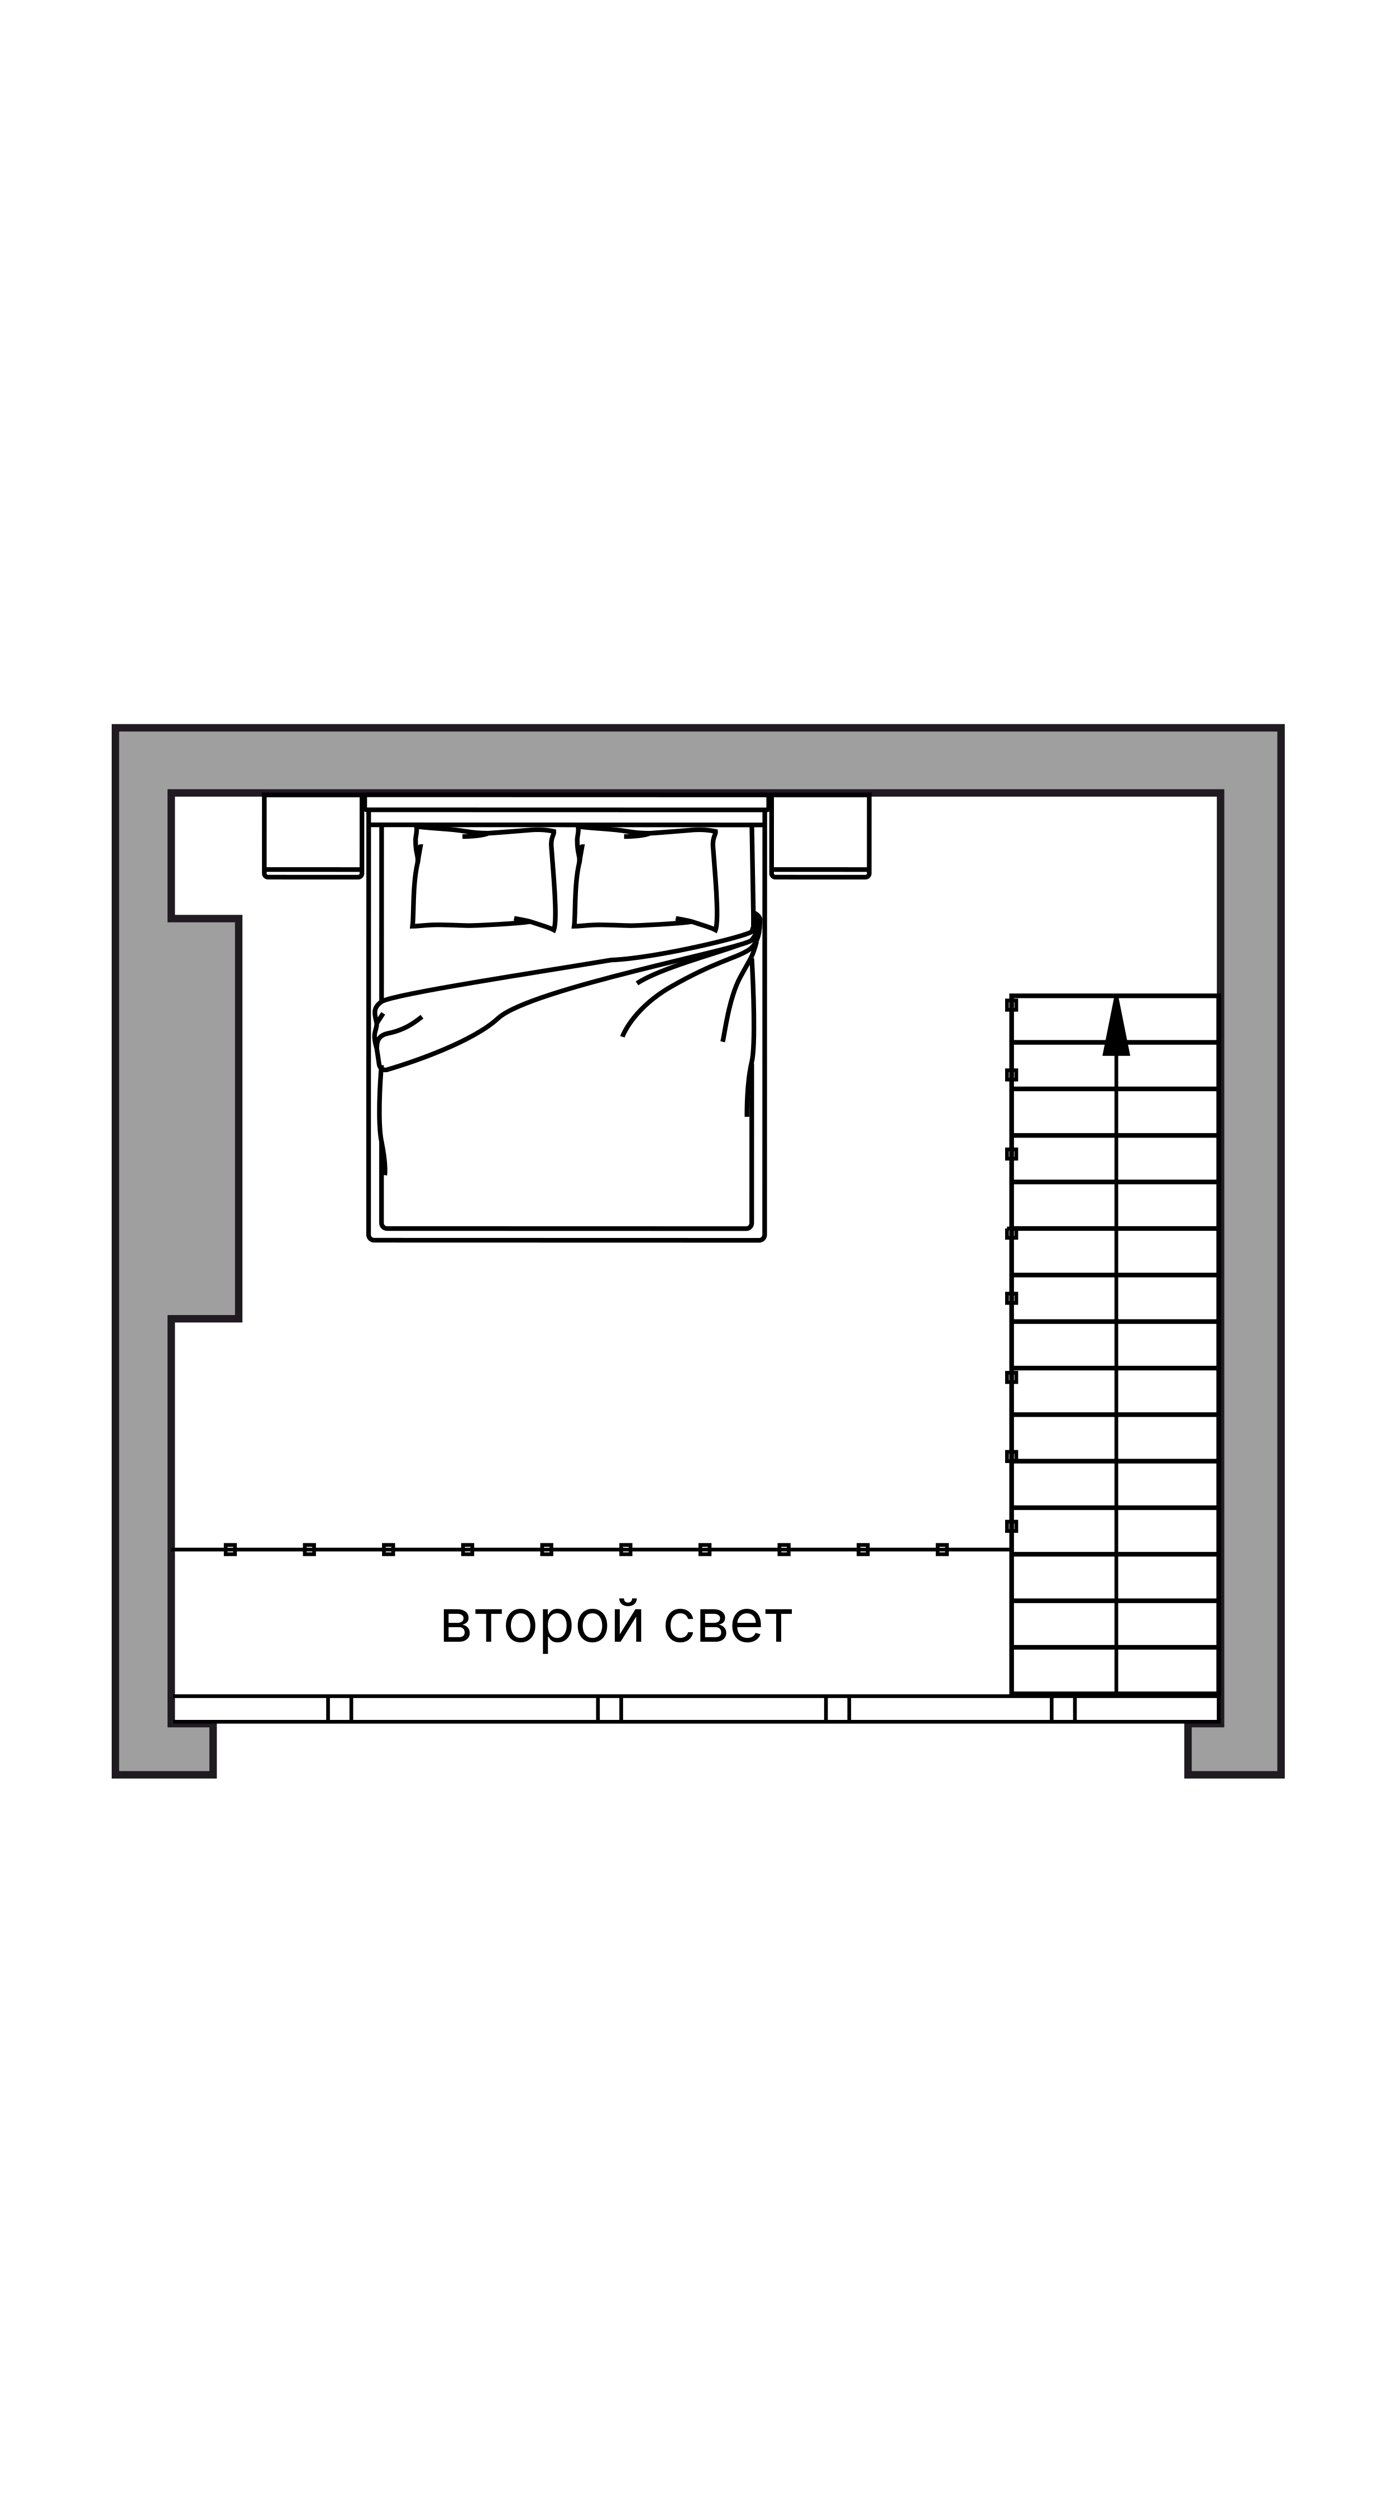 <?xml version="1.0" encoding="UTF-8"?>
<svg xmlns="http://www.w3.org/2000/svg" width="750" height="1343" viewBox="0 0 750 1343" fill="none">
  <path d="M62 493.5V708.5V926V953.5H114.5V926H92V708.5H128.25V493.5H92V426H655.75V926H638.25V953.5H688.25V926V426V391H402H62V426V493.5Z" fill="#9F9F9F" stroke="#1F1B20" stroke-width="4"></path>
  <path d="M188.75 925H654.75V911.25H93M188.75 925H176.25M188.75 925V911.25H176.25V925M176.25 925H93M565 925V911.25H577.5V925H565ZM443.75 925V911.25H456.25V925H443.75ZM321.25 925V911.25H333.75V925H321.25Z" stroke="black" stroke-width="2"></path>
  <path d="M543.5 560H654.75M543.5 560V535H654.75V560M543.5 560V585M654.75 560V585M543.5 585H654.75M543.5 585V610M654.75 585V610M543.5 610H654.75M543.5 610V635M654.75 610V635M543.5 635H654.75M543.5 635V660M654.75 635V660M543.5 660H654.75M543.5 660V685M654.75 660V685M543.5 685H654.75M543.5 685V710M654.75 685V710M543.5 710H654.75M543.5 710V735M654.75 710V735M543.5 735H654.75M543.5 735V760M654.75 735V760M543.5 760H654.75M543.5 760V785M654.75 760V785M543.5 785H654.75M543.5 785V810M654.75 785V810M543.5 810H654.75M543.5 810V835M654.75 810V835M543.5 835H654.75M543.5 835V860M654.75 835V860M543.5 860H654.75M543.5 860V885M654.75 860V885M543.5 885H654.75M543.5 885V910H654.75V885" stroke="black" stroke-width="2.5"></path>
  <path d="M599.75 535L606 566.25H599.75H593.5L599.75 535Z" fill="black"></path>
  <path d="M599.75 910V535M599.75 535L606 566.25H593.5L599.75 535Z" stroke="black" stroke-width="2"></path>
  <path d="M92 832.5H543.5V660M543.5 660H546M543.5 660H541M546 660V665H541V660M546 660H541M163.75 830H168.75V835H163.75V830ZM206.25 830H211.25V835H206.25V830ZM248.75 830H253.75V835H248.75V830ZM291.25 830H296.25V835H291.25V830ZM333.75 830H338.75V835H333.75V830ZM376.25 830H381.25V835H376.25V830ZM418.75 830H423.75V835H418.75V830ZM461.25 830H466.25V835H461.25V830ZM546 695V700H541V695H546ZM546 737.5V742.5H541V737.5H546ZM546 780V785H541V780H546ZM546 817.5V822.5H541V817.5H546ZM546 537.5V542.5H541V537.5H543.5H546ZM546 575V580H541V575H546ZM546 617.5V622.5H541V617.5H546ZM121.25 830H126.25V835H121.25V830ZM503.75 830H508.75V835H503.75V830Z" stroke="black" stroke-width="2"></path>
  <path d="M198.076 435.066L198.017 663.297C198.017 664.953 199.36 666.297 201.017 666.297L407.811 666.35C409.468 666.35 410.811 665.008 410.812 663.351L410.87 435.12M198.076 435.066L410.87 435.12M198.076 435.066L196.945 435.066C196.393 435.066 195.945 434.618 195.945 434.066L195.947 428C195.947 427.447 196.395 427 196.947 427L411.983 427.055C412.536 427.055 412.983 427.503 412.983 428.055L412.981 434.121C412.981 434.673 412.533 435.121 411.981 435.121L410.87 435.12" stroke="black" stroke-width="2.5"></path>
  <path d="M198.074 443.133L410.868 443.187" stroke="black" stroke-width="2.5"></path>
  <path d="M403.917 443.184L404.773 491.581L404.772 497.382C404.772 497.695 404.723 498.006 404.626 498.304L403.902 500.543M205.02 443.133L204.995 538.134M403.884 571.346L403.863 657.074C403.862 658.73 402.519 660.073 400.862 660.073L207.964 660.024C206.307 660.023 204.965 658.68 204.965 657.023L204.976 613.418" stroke="black" stroke-width="2.5"></path>
  <path d="M349.198 447.649C344.575 447.648 341.058 447.322 337.039 446.653C328.643 445.254 320.835 445.269 310.574 444.055C311.071 446.557 310.113 449.432 310.113 451.224C310.111 459.304 311.941 459.656 311.071 464.137M349.198 447.649C351.539 447.65 364.832 446.481 372.649 445.863M349.198 447.649C346.882 448.843 340.165 449.439 335.301 449.438M349.198 447.649L361.358 446.756L372.649 445.863M311.071 464.137C308.463 475.788 309.245 491.835 308.457 497.661C310.218 497.661 315.136 497.088 318.786 496.935C325.006 496.673 335.789 497.302 338.558 497.302C342.952 497.303 365.358 496.219 371.768 495.155M311.071 464.137C311.844 462.345 311.849 454.809 312.717 454.81L311.071 464.137ZM372.649 445.863C377.004 445.602 380.466 445.865 384.424 446.665C384.624 448.506 382.718 449.728 383.07 454.828C383.969 467.874 386.566 493.558 384.41 499.639C381.576 498.139 378.099 497.271 371.768 495.155M363.083 493.36C364.87 493.781 369.921 494.537 371.768 495.155" stroke="black" stroke-width="2.5"></path>
  <path d="M262.343 447.629C257.72 447.628 254.203 447.302 250.183 446.633C241.788 445.235 233.98 445.25 223.719 444.035C224.216 446.538 223.258 449.412 223.257 451.204C223.255 459.285 225.085 459.637 224.216 464.118M262.343 447.629C264.684 447.63 277.977 446.462 285.794 445.843M262.343 447.629C260.026 448.824 253.309 449.42 248.445 449.418M262.343 447.629L274.502 446.737L285.794 445.843M224.216 464.118C221.607 475.768 222.389 491.815 221.602 497.642C223.362 497.642 228.281 497.069 231.931 496.915C238.15 496.653 248.934 497.282 251.702 497.283C256.096 497.284 278.502 496.2 284.913 495.135M224.216 464.118C224.988 462.326 224.993 454.79 225.862 454.79L224.216 464.118ZM285.794 445.843C290.148 445.583 293.611 445.845 297.568 446.645C297.768 448.486 295.863 449.709 296.214 454.808C297.114 467.854 299.711 493.539 297.555 499.62C294.721 498.119 291.243 497.252 284.913 495.135M276.228 493.341C278.014 493.762 283.065 494.518 284.913 495.135" stroke="black" stroke-width="2.5"></path>
  <path d="M202.391 549.786C201.523 545.304 199.787 541.719 204.999 538.135C210.953 534.042 290.99 522.025 328.339 515.761C351.79 514.87 399.737 503.411 403.907 500.544C407.247 498.247 406.352 494.071 404.971 491.425C404.77 491.041 405.261 490.487 405.646 490.686C406.804 491.283 408.946 493.017 408.251 495.167C407.381 497.856 407.381 500.545 403.905 505.025C400.43 509.505 284.908 530.986 267.533 547.114C254.678 559.045 224.493 569.848 207.888 574.711C205.99 575.267 203.96 573.836 203.692 571.877C203.303 569.039 202.738 565.407 202.387 563.229C199.784 554.266 202.39 554.267 202.391 549.786ZM202.391 549.786L205.866 544.409" stroke="black" stroke-width="2.5"></path>
  <path d="M408.252 495.168C408.251 499.351 407.728 506.819 402.169 510.403C395.219 514.882 383.928 516.672 360.473 530.109C341.71 540.86 335.279 554.302 334.41 556.99" stroke="black" stroke-width="2.5"></path>
  <path d="M396.959 507.707C383.929 512.484 354.049 520.423 342.235 528.307" stroke="black" stroke-width="2.5"></path>
  <path d="M406.515 505.918C403.907 514.879 404.081 513.266 397.825 524.737C391.568 536.207 389.421 554.908 388.262 559.687" stroke="black" stroke-width="2.5"></path>
  <path d="M403.904 514.883C404.769 529.821 405.977 561.847 403.89 570.45C401.282 581.205 401.278 596.441 401.277 600.026" stroke="black" stroke-width="2.5"></path>
  <path d="M202.386 563.23C202.676 561.437 201.816 556.536 208.468 555.165C218.023 553.196 223.235 548.895 226.71 546.207" stroke="black" stroke-width="2.5"></path>
  <path d="M204.989 572.195C204.118 581.754 202.896 603.383 204.978 613.422C207.06 623.46 207.001 629.555 206.711 631.347" stroke="black" stroke-width="2.5"></path>
  <path d="M466.99 467.164L467 427.076L414.552 427.059L414.542 467.146M466.99 467.164L466.989 469.254C466.989 470.359 466.093 471.254 464.989 471.254L416.54 471.237C415.436 471.237 414.541 470.341 414.541 469.237L414.542 467.146M466.99 467.164L414.542 467.146" stroke="black" stroke-width="2.5"></path>
  <path d="M194.449 467.164L194.459 427.076L142.011 427.059L142.001 467.146M194.449 467.164L194.448 469.254C194.448 470.359 193.552 471.254 192.448 471.254L143.999 471.237C142.895 471.237 142 470.341 142 469.237L142.001 467.146M194.449 467.164L142.001 467.146" stroke="black" stroke-width="2.5"></path>
  <path d="M238.455 882V864.545H245.591C247.47 864.545 248.962 864.97 250.068 865.818C251.174 866.667 251.727 867.788 251.727 869.182C251.727 870.242 251.413 871.064 250.784 871.648C250.155 872.223 249.348 872.614 248.364 872.818C249.008 872.909 249.633 873.136 250.239 873.5C250.852 873.864 251.36 874.364 251.761 875C252.163 875.629 252.364 876.402 252.364 877.318C252.364 878.212 252.136 879.011 251.682 879.716C251.227 880.42 250.576 880.977 249.727 881.386C248.879 881.795 247.864 882 246.682 882H238.455ZM241 879.545H246.682C247.606 879.545 248.33 879.326 248.852 878.886C249.375 878.447 249.636 877.848 249.636 877.091C249.636 876.189 249.375 875.481 248.852 874.966C248.33 874.443 247.606 874.182 246.682 874.182H241V879.545ZM241 871.864H245.591C246.311 871.864 246.928 871.765 247.443 871.568C247.958 871.364 248.352 871.076 248.625 870.705C248.905 870.326 249.045 869.879 249.045 869.364C249.045 868.629 248.739 868.053 248.125 867.636C247.511 867.212 246.667 867 245.591 867H241V871.864ZM255.423 867.045V864.545H269.605V867.045H263.878V882H261.196V867.045H255.423ZM279.702 882.364C278.126 882.364 276.743 881.989 275.554 881.239C274.372 880.489 273.448 879.439 272.781 878.091C272.122 876.742 271.793 875.167 271.793 873.364C271.793 871.545 272.122 869.958 272.781 868.602C273.448 867.246 274.372 866.193 275.554 865.443C276.743 864.693 278.126 864.318 279.702 864.318C281.277 864.318 282.656 864.693 283.838 865.443C285.027 866.193 285.952 867.246 286.611 868.602C287.277 869.958 287.611 871.545 287.611 873.364C287.611 875.167 287.277 876.742 286.611 878.091C285.952 879.439 285.027 880.489 283.838 881.239C282.656 881.989 281.277 882.364 279.702 882.364ZM279.702 879.955C280.899 879.955 281.884 879.648 282.656 879.034C283.429 878.42 284.001 877.614 284.372 876.614C284.743 875.614 284.929 874.53 284.929 873.364C284.929 872.197 284.743 871.11 284.372 870.102C284.001 869.095 283.429 868.28 282.656 867.659C281.884 867.038 280.899 866.727 279.702 866.727C278.505 866.727 277.52 867.038 276.747 867.659C275.974 868.28 275.402 869.095 275.031 870.102C274.66 871.11 274.474 872.197 274.474 873.364C274.474 874.53 274.66 875.614 275.031 876.614C275.402 877.614 275.974 878.42 276.747 879.034C277.52 879.648 278.505 879.955 279.702 879.955ZM291.705 888.545V864.545H294.295V867.318H294.614C294.811 867.015 295.083 866.629 295.432 866.159C295.788 865.682 296.295 865.258 296.955 864.886C297.621 864.508 298.523 864.318 299.659 864.318C301.129 864.318 302.424 864.686 303.545 865.42C304.667 866.155 305.542 867.197 306.17 868.545C306.799 869.894 307.114 871.485 307.114 873.318C307.114 875.167 306.799 876.769 306.17 878.125C305.542 879.473 304.67 880.519 303.557 881.261C302.443 881.996 301.159 882.364 299.705 882.364C298.583 882.364 297.686 882.178 297.011 881.807C296.337 881.428 295.818 881 295.455 880.523C295.091 880.038 294.811 879.636 294.614 879.318H294.386V888.545H291.705ZM294.341 873.273C294.341 874.591 294.534 875.754 294.92 876.761C295.307 877.761 295.871 878.545 296.614 879.114C297.356 879.674 298.265 879.955 299.341 879.955C300.462 879.955 301.398 879.659 302.148 879.068C302.905 878.47 303.473 877.667 303.852 876.659C304.239 875.644 304.432 874.515 304.432 873.273C304.432 872.045 304.242 870.939 303.864 869.955C303.492 868.962 302.928 868.178 302.17 867.602C301.42 867.019 300.477 866.727 299.341 866.727C298.25 866.727 297.333 867.004 296.591 867.557C295.848 868.102 295.288 868.867 294.909 869.852C294.53 870.83 294.341 871.97 294.341 873.273ZM318.295 882.364C316.72 882.364 315.337 881.989 314.148 881.239C312.966 880.489 312.042 879.439 311.375 878.091C310.716 876.742 310.386 875.167 310.386 873.364C310.386 871.545 310.716 869.958 311.375 868.602C312.042 867.246 312.966 866.193 314.148 865.443C315.337 864.693 316.72 864.318 318.295 864.318C319.871 864.318 321.25 864.693 322.432 865.443C323.621 866.193 324.545 867.246 325.205 868.602C325.871 869.958 326.205 871.545 326.205 873.364C326.205 875.167 325.871 876.742 325.205 878.091C324.545 879.439 323.621 880.489 322.432 881.239C321.25 881.989 319.871 882.364 318.295 882.364ZM318.295 879.955C319.492 879.955 320.477 879.648 321.25 879.034C322.023 878.42 322.595 877.614 322.966 876.614C323.337 875.614 323.523 874.53 323.523 873.364C323.523 872.197 323.337 871.11 322.966 870.102C322.595 869.095 322.023 868.28 321.25 867.659C320.477 867.038 319.492 866.727 318.295 866.727C317.098 866.727 316.114 867.038 315.341 867.659C314.568 868.28 313.996 869.095 313.625 870.102C313.254 871.11 313.068 872.197 313.068 873.364C313.068 874.53 313.254 875.614 313.625 876.614C313.996 877.614 314.568 878.42 315.341 879.034C316.114 879.648 317.098 879.955 318.295 879.955ZM332.98 878.045L341.389 864.545H344.48V882H341.798V868.5L333.435 882H330.298V864.545H332.98V878.045ZM339.616 858.727H342.116C342.116 859.955 341.692 860.958 340.844 861.739C339.995 862.519 338.844 862.909 337.389 862.909C335.957 862.909 334.817 862.519 333.969 861.739C333.128 860.958 332.707 859.955 332.707 858.727H335.207C335.207 859.318 335.37 859.837 335.696 860.284C336.029 860.731 336.594 860.955 337.389 860.955C338.185 860.955 338.753 860.731 339.094 860.284C339.442 859.837 339.616 859.318 339.616 858.727ZM365.483 882.364C363.847 882.364 362.438 881.977 361.256 881.205C360.074 880.432 359.165 879.367 358.528 878.011C357.892 876.655 357.574 875.106 357.574 873.364C357.574 871.591 357.9 870.027 358.551 868.67C359.21 867.307 360.127 866.242 361.301 865.477C362.483 864.705 363.862 864.318 365.438 864.318C366.665 864.318 367.771 864.545 368.756 865C369.741 865.455 370.547 866.091 371.176 866.909C371.805 867.727 372.195 868.682 372.347 869.773H369.665C369.46 868.977 369.006 868.273 368.301 867.659C367.604 867.038 366.665 866.727 365.483 866.727C364.438 866.727 363.521 867 362.733 867.545C361.953 868.083 361.343 868.845 360.903 869.83C360.472 870.807 360.256 871.955 360.256 873.273C360.256 874.621 360.468 875.795 360.892 876.795C361.324 877.795 361.93 878.572 362.71 879.125C363.498 879.678 364.422 879.955 365.483 879.955C366.18 879.955 366.812 879.833 367.381 879.591C367.949 879.348 368.43 879 368.824 878.545C369.218 878.091 369.498 877.545 369.665 876.909H372.347C372.195 877.939 371.82 878.867 371.222 879.693C370.631 880.511 369.847 881.163 368.869 881.648C367.9 882.125 366.771 882.364 365.483 882.364ZM376.267 882V864.545H383.403C385.282 864.545 386.775 864.97 387.881 865.818C388.987 866.667 389.54 867.788 389.54 869.182C389.54 870.242 389.225 871.064 388.597 871.648C387.968 872.223 387.161 872.614 386.176 872.818C386.82 872.909 387.445 873.136 388.051 873.5C388.665 873.864 389.172 874.364 389.574 875C389.975 875.629 390.176 876.402 390.176 877.318C390.176 878.212 389.949 879.011 389.494 879.716C389.04 880.42 388.388 880.977 387.54 881.386C386.691 881.795 385.676 882 384.494 882H376.267ZM378.812 879.545H384.494C385.419 879.545 386.142 879.326 386.665 878.886C387.188 878.447 387.449 877.848 387.449 877.091C387.449 876.189 387.188 875.481 386.665 874.966C386.142 874.443 385.419 874.182 384.494 874.182H378.812V879.545ZM378.812 871.864H383.403C384.123 871.864 384.741 871.765 385.256 871.568C385.771 871.364 386.165 871.076 386.438 870.705C386.718 870.326 386.858 869.879 386.858 869.364C386.858 868.629 386.551 868.053 385.938 867.636C385.324 867.212 384.479 867 383.403 867H378.812V871.864ZM401.554 882.364C399.872 882.364 398.421 881.992 397.202 881.25C395.99 880.5 395.054 879.455 394.395 878.114C393.743 876.765 393.418 875.197 393.418 873.409C393.418 871.621 393.743 870.045 394.395 868.682C395.054 867.311 395.971 866.242 397.145 865.477C398.327 864.705 399.705 864.318 401.281 864.318C402.19 864.318 403.088 864.47 403.974 864.773C404.861 865.076 405.668 865.568 406.395 866.25C407.122 866.924 407.702 867.818 408.134 868.932C408.565 870.045 408.781 871.417 408.781 873.045V874.182H395.327V871.864H406.054C406.054 870.879 405.857 870 405.463 869.227C405.077 868.455 404.524 867.845 403.804 867.398C403.092 866.951 402.251 866.727 401.281 866.727C400.213 866.727 399.289 866.992 398.509 867.523C397.736 868.045 397.141 868.727 396.724 869.568C396.308 870.409 396.099 871.311 396.099 872.273V873.818C396.099 875.136 396.327 876.254 396.781 877.17C397.243 878.08 397.884 878.773 398.702 879.25C399.52 879.72 400.471 879.955 401.554 879.955C402.259 879.955 402.895 879.856 403.463 879.659C404.039 879.455 404.535 879.152 404.952 878.75C405.368 878.341 405.69 877.833 405.918 877.227L408.509 877.955C408.236 878.833 407.777 879.606 407.134 880.273C406.49 880.932 405.694 881.447 404.747 881.818C403.8 882.182 402.736 882.364 401.554 882.364ZM411.236 867.045V864.545H425.418V867.045H419.69V882H417.009V867.045H411.236Z" fill="black"></path>
</svg>
